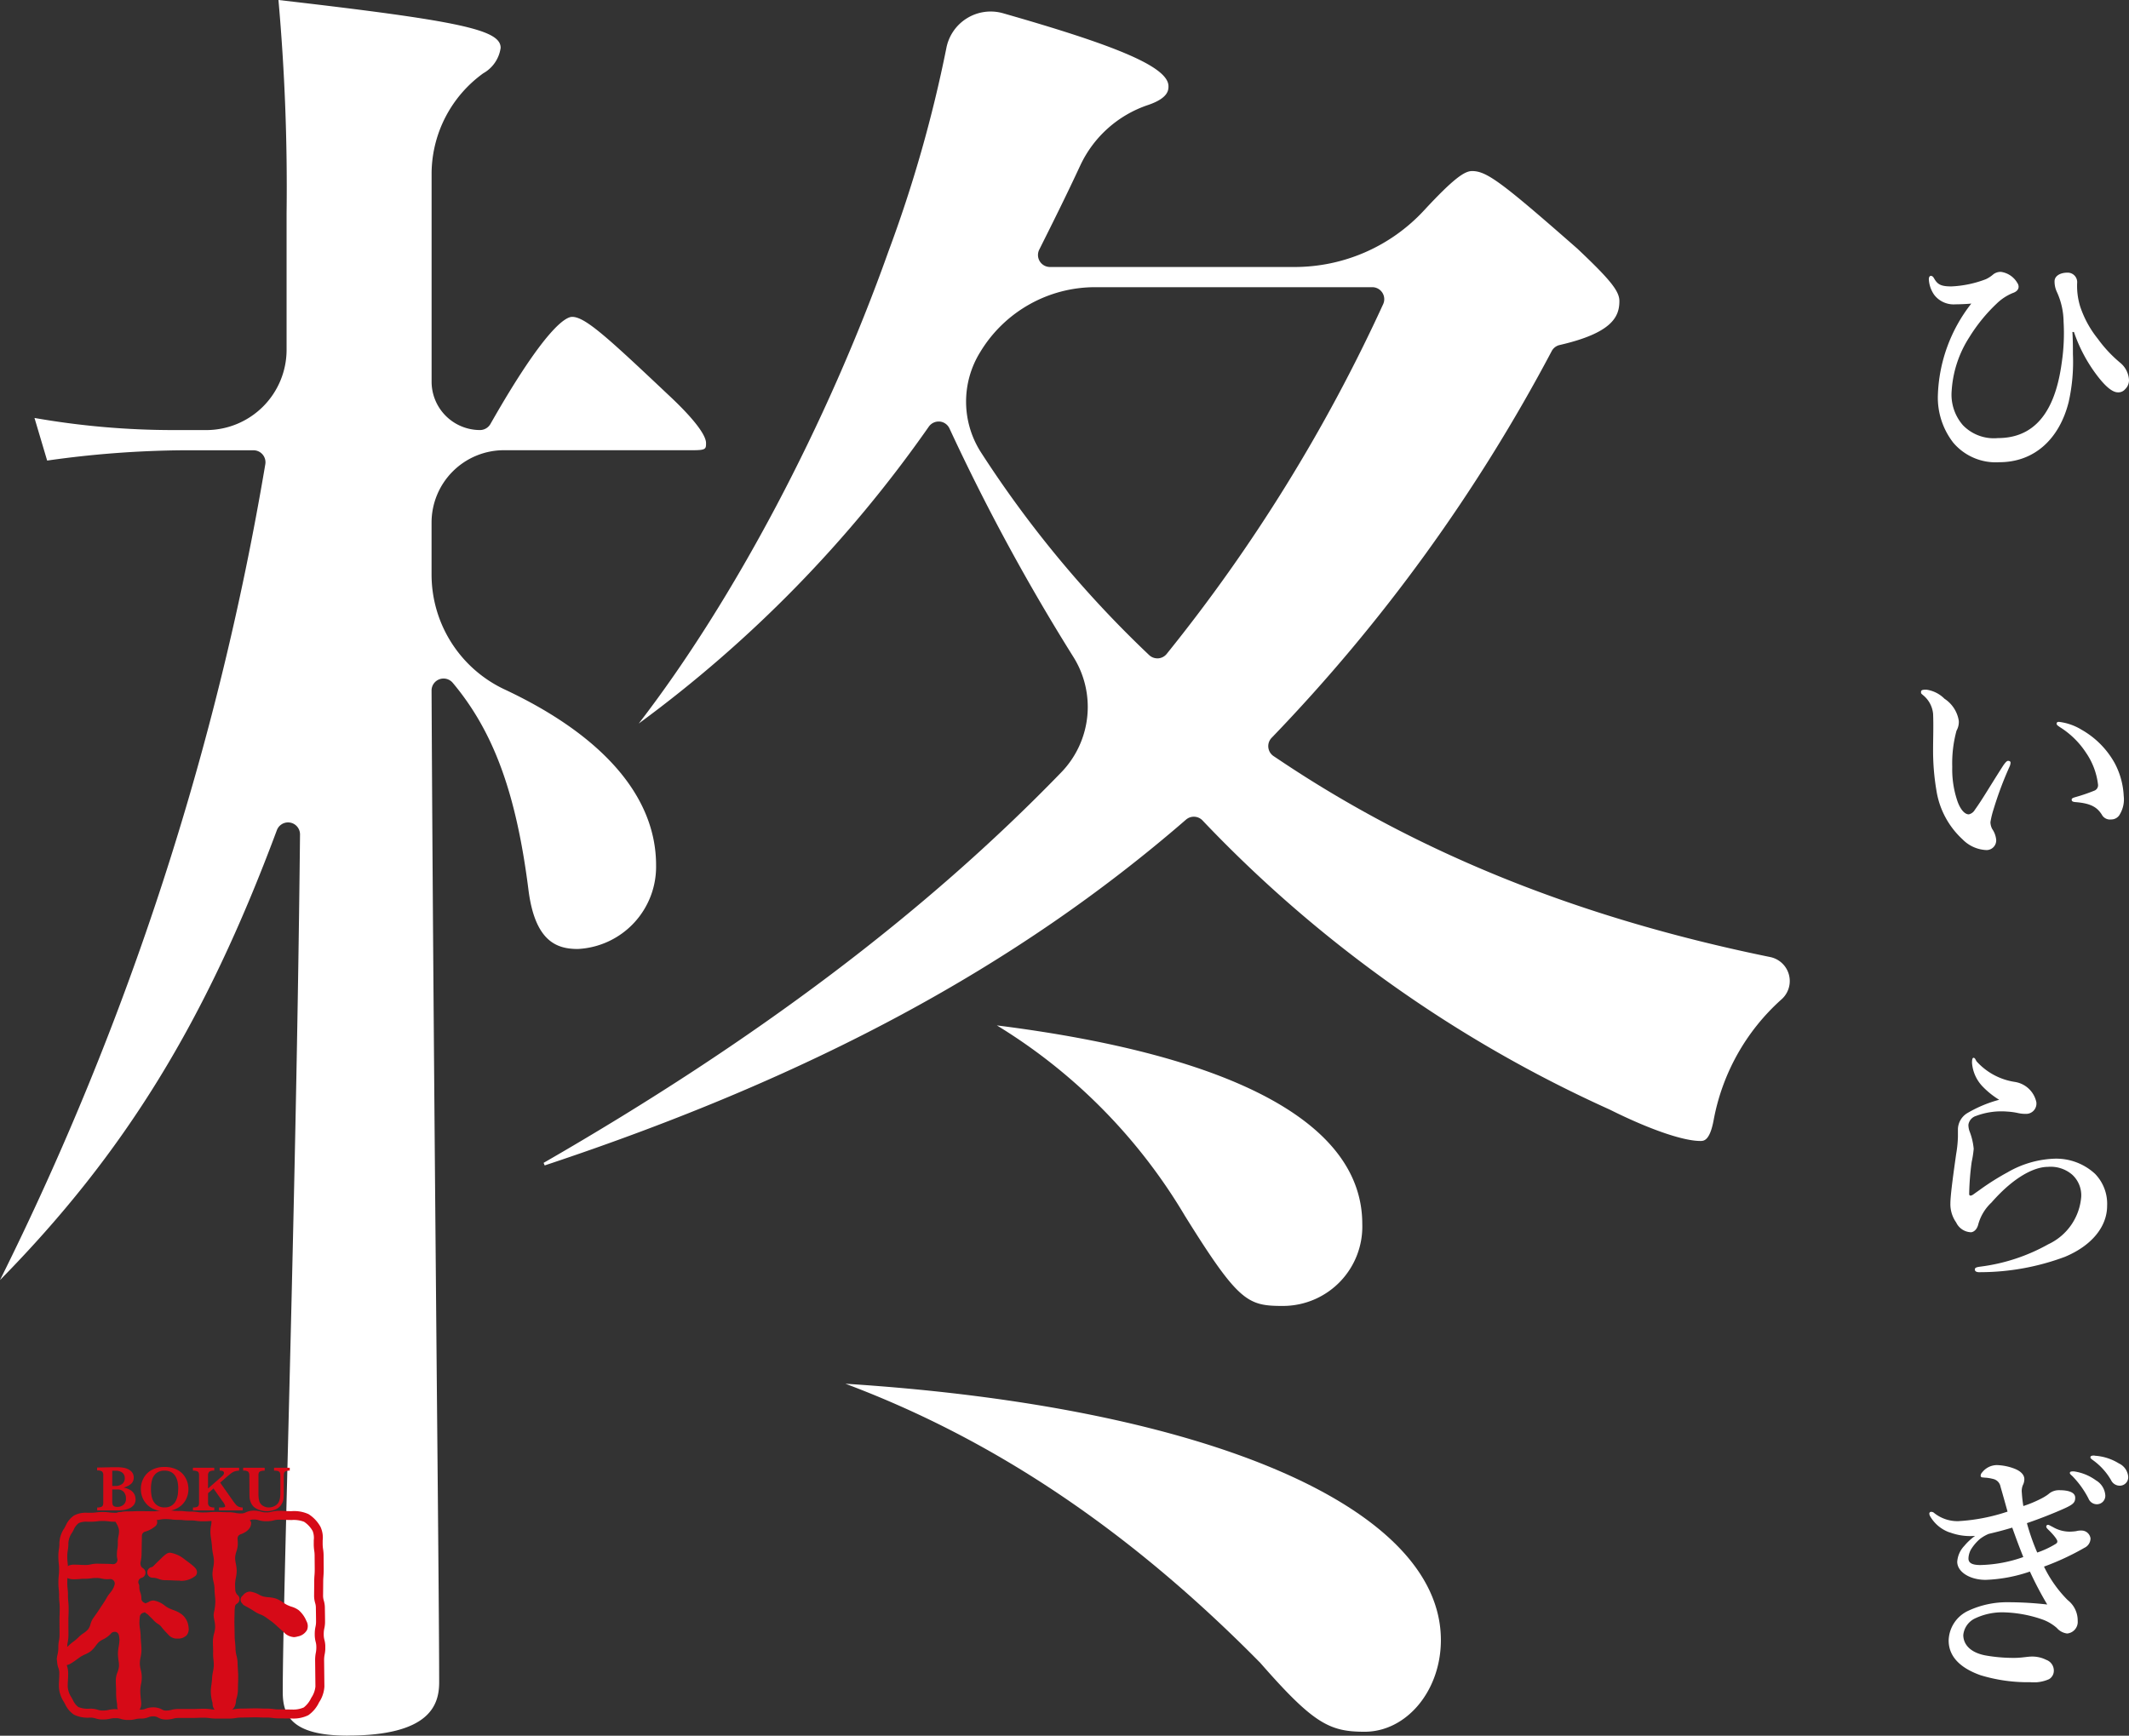 <svg xmlns="http://www.w3.org/2000/svg" xmlns:xlink="http://www.w3.org/1999/xlink" width="159.793" height="130.305" viewBox="0 0 159.793 130.305">
  <rect x="0" y="0" width="159.793" height="130.305" fill="#333333" stroke="none"/>
  <defs>
    <clipPath id="clip-path">
      <rect id="長方形_172" data-name="長方形 172" width="134.327" height="130.305" fill="#fff"/>
    </clipPath>
    <clipPath id="clip-path-2">
      <rect id="長方形_166" data-name="長方形 166" width="20.151" height="18.991" fill="#d60a17"/>
    </clipPath>
    <clipPath id="clip-path-3">
      <rect id="長方形_174" data-name="長方形 174" width="15.61" height="105.885" transform="translate(0 0)" fill="#fff"/>
    </clipPath>
  </defs>
  <g id="グループ_617" data-name="グループ 617" transform="translate(-2424.86 -6101.415)">
    <g id="グループ_589" data-name="グループ 589" transform="translate(2424.86 6101.415)">
      <g id="グループ_588" data-name="グループ 588" clip-path="url(#clip-path)">
        <path id="パス_1843" data-name="パス 1843" d="M26.086,130.3c-4.275,0-4.864-1.576-4.864-3.279,0-2.864.164-9.406.372-17.69.317-12.649.752-29.973.924-46.683a.9.9,0,0,0-.734-.892.927.927,0,0,0-.164-.015.9.9,0,0,0-.84.584C15.418,76.723,9.366,86.572,0,96.1A218.953,218.953,0,0,0,19.913,34.851a.9.9,0,0,0-.884-1.047H13.7a75.752,75.752,0,0,0-10.161.773l-.951-3.2a60.316,60.316,0,0,0,10.391.91h2.5a6.031,6.031,0,0,0,6.031-6.031V15.977A158.413,158.413,0,0,0,20.9,0C34.579,1.575,37.576,2.236,37.576,3.59a2.593,2.593,0,0,1-1.3,1.909,9.33,9.33,0,0,0-3.882,7.458V28.651a3.633,3.633,0,0,0,3.634,3.634.907.907,0,0,0,.784-.459c4.126-7.255,5.661-8.038,6.13-8.038.967,0,2.6,1.492,7.162,5.8,2.513,2.334,2.888,3.3,2.888,3.668,0,.439,0,.543-.975.543H37.824a5.434,5.434,0,0,0-5.433,5.434v3.856a9.53,9.53,0,0,0,5.44,8.649c7.4,3.462,11.411,8.055,11.411,13.205a6.181,6.181,0,0,1-5.872,6.3c-1.57,0-3.238-.539-3.719-4.538-.917-7.186-2.615-11.8-5.676-15.45a.9.9,0,0,0-1.584.581c.084,17.368.269,37.779.4,52.683.1,10.567.171,18.914.171,21.777,0,1.717-.713,4-6.88,4m76.336-.288c-2.637,0-3.834-.608-7.823-5.167-9.767-9.916-19.947-16.763-31.141-20.959,27.142,1.728,44.692,9.27,44.692,19.245,0,3.794-2.569,6.881-5.728,6.881M96.374,98.042c-2.719,0-3.359-.208-7.448-6.779A41.6,41.6,0,0,0,74.82,76.98c17.949,2.263,27.426,7.411,27.426,14.9a5.958,5.958,0,0,1-5.872,6.16M40.882,87.492,40.8,87.3c15.9-9.156,28.66-18.78,38.863-29.327a7.063,7.063,0,0,0,.876-8.693A155.179,155.179,0,0,1,71.26,32.158a.9.9,0,0,0-.736-.512l-.076,0a.9.9,0,0,0-.736.384A95.54,95.54,0,0,1,47.941,54.318C55.076,45.07,62.062,31.871,66.684,18.87A100.028,100.028,0,0,0,71.027,3.621,3.388,3.388,0,0,1,75.281.994C83.37,3.307,87.7,4.958,87.7,6.471c0,.281,0,.891-1.53,1.411a8.648,8.648,0,0,0-5.091,4.542C80.07,14.6,79.024,16.7,78,18.744a.9.9,0,0,0,.8,1.3H97.166a13.229,13.229,0,0,0,9.7-4.233c2.262-2.442,3.065-2.969,3.62-2.969,1.092,0,2.2.817,7.906,5.827,2.469,2.332,3.152,3.183,3.152,3.934,0,1.177-.544,2.393-4.489,3.3a.9.9,0,0,0-.586.445A128.1,128.1,0,0,1,95.445,55.388a.9.9,0,0,0,.143,1.375l.432.288c10.464,7.02,22.561,11.882,36.855,14.8a1.839,1.839,0,0,1,.808,3.2,16.072,16.072,0,0,0-5.058,9.005c-.292,1.6-.75,1.6-1,1.6-1.31,0-3.851-.88-6.8-2.353A97.285,97.285,0,0,1,90.252,61.589a.9.9,0,0,0-1.235-.057C76.3,72.558,60.993,80.811,40.882,87.492M82.214,21.56a10.075,10.075,0,0,0-8.6,4.8l-.052.086a7.05,7.05,0,0,0,.051,7.492A82.78,82.78,0,0,0,86.249,49.178a.9.9,0,0,0,.618.247l.056,0a.9.9,0,0,0,.638-.327,124.341,124.341,0,0,0,16.25-26.257A.9.9,0,0,0,103,21.56Z" transform="translate(0 0)" fill="#fff"/>
      </g>
    </g>
    <g id="グループ_584" data-name="グループ 584" transform="translate(2429.124 6211.546)">
      <g id="グループ_560" data-name="グループ 560" transform="translate(0 0)" clip-path="url(#clip-path-2)">
        <path id="パス_1826" data-name="パス 1826" d="M5.267,21.028a.7.7,0,0,1-.738-.66.757.757,0,0,1,0-.1c0-.026-.013-.128-.017-.156a4.537,4.537,0,0,1-.061-.815c0-.122,0-.25-.008-.383-.011-.232-.019-.409-.012-.592a1.7,1.7,0,0,1,.121-.509,1.645,1.645,0,0,0,.115-.457,2.468,2.468,0,0,0-.032-.42,3.414,3.414,0,0,1-.046-.562,3.66,3.66,0,0,1,.06-.517,3.7,3.7,0,0,0,.053-.454,1.68,1.68,0,0,0-.047-.382.328.328,0,0,0-.235-.244l-.061,0a.33.33,0,0,0-.265.094,1.9,1.9,0,0,1-.6.461,1.382,1.382,0,0,0-.326.2,1.952,1.952,0,0,0-.228.263,2.315,2.315,0,0,1-.373.419,2.21,2.21,0,0,1-.455.26,2.338,2.338,0,0,0-.341.179l-.248.178a4.85,4.85,0,0,1-.493.332.958.958,0,0,1-.47.133.549.549,0,0,1-.536-.317.568.568,0,0,1,.2-.617l.285-.236c.148-.118.29-.233.423-.358a3.679,3.679,0,0,1,.312-.26,2.958,2.958,0,0,0,.387-.328,2.325,2.325,0,0,1,.358-.293,1.862,1.862,0,0,0,.359-.3,1.194,1.194,0,0,0,.181-.391,1.548,1.548,0,0,1,.212-.462c.179-.245.349-.491.513-.745l.174-.265a5.579,5.579,0,0,0,.312-.5,2.408,2.408,0,0,1,.241-.351,1.929,1.929,0,0,0,.275-.413,1.772,1.772,0,0,0,.081-.231.332.332,0,0,0-.317-.417l-.192.011a1.942,1.942,0,0,1-.475-.049,1.554,1.554,0,0,0-.389-.043,2.44,2.44,0,0,0-.4.028,2.92,2.92,0,0,1-.452.031c-.192,0-.3.009-.393.018-.153.014-.306.021-.459.02-.706,0-.741-.438-.741-.527,0-.356.376-.57.741-.57.229,0,.341.005.455.012.131.007.24.012.439.012a1.683,1.683,0,0,0,.411-.046,2.052,2.052,0,0,1,.485-.051l.906.016c.023,0,.223.019.232.019a.345.345,0,0,0,.265-.091.331.331,0,0,0,.091-.3,1.389,1.389,0,0,1-.035-.269,2.973,2.973,0,0,1,.039-.5A2.29,2.29,0,0,0,4.58,8.1a2.256,2.256,0,0,1,.049-.528,1.67,1.67,0,0,0,.04-.424,1.414,1.414,0,0,0-.186-.5,1.461,1.461,0,0,1-.158-.378.4.4,0,0,1,.068-.317.4.4,0,0,1,.281-.162,2.133,2.133,0,0,1,.244-.015,1.876,1.876,0,0,1,.431.051,1.879,1.879,0,0,0,.347.056,7.3,7.3,0,0,1,.852.075c.59.1.769.192.877.308a.4.4,0,0,1-.018.57.389.389,0,0,1-.063.049,2,2,0,0,1-.724.369.329.329,0,0,0-.234.305L6.36,8.994a3.108,3.108,0,0,1-.07.535.472.472,0,0,0,.071.382A.71.71,0,0,0,6.47,10a.4.4,0,0,1-.114.724.328.328,0,0,0-.227.4.315.315,0,0,0,.022.057.4.4,0,0,1,.041.165,1.267,1.267,0,0,0,.074.473,1.251,1.251,0,0,1,.082.461.33.33,0,0,0,.179.29.455.455,0,0,1,.12.072.258.258,0,0,1,.1-.043l.123-.055a.683.683,0,0,1,.4-.122,1.789,1.789,0,0,1,.8.357,2.071,2.071,0,0,0,.343.222c.108.049.22.094.328.136a2.21,2.21,0,0,1,.641.328,1.371,1.371,0,0,1,.507.986.742.742,0,0,1-.138.576.884.884,0,0,1-.657.255l-.025,0a.838.838,0,0,1-.713-.311l-.095-.1a5.15,5.15,0,0,1-.428-.489.946.946,0,0,0-.248-.206,1.669,1.669,0,0,1-.313-.26c-.086-.1-.179-.187-.274-.276l-.2-.2a.513.513,0,0,1-.19-.143.353.353,0,0,1-.114.047.346.346,0,0,0-.261.282,4.155,4.155,0,0,0-.033.5,3.541,3.541,0,0,0,.039.4,4.621,4.621,0,0,1,.057.6c0,.151.015.3.027.461.016.188.03.367.031.544a2.778,2.778,0,0,1-.064.542,2.387,2.387,0,0,0-.059.469,2.289,2.289,0,0,0,.061.445,2.289,2.289,0,0,1,.025,1.128,2.716,2.716,0,0,0-.052.441c0,.3.031.553.049.737.013.12.022.21.022.271-.007.543-.392.855-1.064.855m7.117-.222c-.466,0-.7-.224-.7-.667A.835.835,0,0,0,11.658,20a3.172,3.172,0,0,1-.1-.809,3.978,3.978,0,0,1,.043-.425,4.783,4.783,0,0,0,.052-.509,3.038,3.038,0,0,1,.061-.458,3.408,3.408,0,0,0,.068-.486,3.182,3.182,0,0,0-.022-.416,4.081,4.081,0,0,1-.03-.534c.006-.158,0-.315-.005-.469-.008-.2-.012-.343-.008-.48a2.631,2.631,0,0,1,.092-.539,2.152,2.152,0,0,0,.074-.413,2.5,2.5,0,0,0-.064-.582,2.007,2.007,0,0,1-.049-.359,1.457,1.457,0,0,1,.036-.261,3.808,3.808,0,0,0,.091-.753c0-.127-.012-.263-.026-.406-.022-.248-.037-.428-.037-.614a2.247,2.247,0,0,0-.07-.453,3.224,3.224,0,0,1-.081-.56,2.724,2.724,0,0,1,.053-.506,2.61,2.61,0,0,0,.056-.517,3.027,3.027,0,0,0-.063-.481,4.077,4.077,0,0,1-.077-.532c-.011-.2-.039-.4-.065-.582s-.044-.307-.055-.431a2.469,2.469,0,0,1,.041-.612,1.325,1.325,0,0,0,.031-.393.4.4,0,0,1,.335-.461A.383.383,0,0,1,12,5.957a.454.454,0,0,1,.109.013,3.12,3.12,0,0,0,.342.07,3.068,3.068,0,0,0,.357.047,1.775,1.775,0,0,0,.393-.044,2.191,2.191,0,0,1,.375-.049c.575.091.936.313,1.011.583.012.468-.41.742-.8.878a.326.326,0,0,0-.22.339,4.184,4.184,0,0,1,.016.445,1.9,1.9,0,0,1-.1.493,1.789,1.789,0,0,0-.1.482,2.155,2.155,0,0,0,.048.411,3.028,3.028,0,0,1,.071.575,2.765,2.765,0,0,1-.061.514,2.8,2.8,0,0,0-.061.473c0,.151.007.3.015.439a.577.577,0,0,0,.172.383.4.4,0,0,1,.051.567.391.391,0,0,1-.1.086.282.282,0,0,0-.143.2c-.012.1-.028.247-.03.3l-.006.307c-.005.191-.012.419-.009.676l.02.978c0,.134.013.272.027.411.022.232.036.4.037.57a2.306,2.306,0,0,0,.072.451,2.51,2.51,0,0,1,.083.535c0,.163.011.321.02.478.013.219.022.364.023.5,0,.195,0,.38-.008.558s-.008.311-.008.429a2.5,2.5,0,0,1-.134.8C13.424,20.362,13.309,20.806,12.384,20.806Zm5.383-5.63a1.105,1.105,0,0,1-.766-.4c-.167-.137-.358-.311-.574-.511a4.272,4.272,0,0,0-.487-.384l-.292-.212a1.759,1.759,0,0,0-.375-.191,2.4,2.4,0,0,1-.431-.222c-.183-.126-.375-.234-.57-.341l-.2-.109a.413.413,0,0,1-.147-.139.386.386,0,0,1-.134-.315.4.4,0,0,1,.17-.3.682.682,0,0,1,.53-.29,1.853,1.853,0,0,1,.67.224,1.559,1.559,0,0,0,.34.146,2.733,2.733,0,0,0,.383.055,2.455,2.455,0,0,1,.559.1,2.266,2.266,0,0,1,.549.3,3.138,3.138,0,0,0,.274.17,2.576,2.576,0,0,0,.331.134,1.765,1.765,0,0,1,.553.267,2.154,2.154,0,0,1,.579.813.774.774,0,0,1,.047.672.994.994,0,0,1-.694.486A1.269,1.269,0,0,1,17.767,15.175Zm-8.526-4.24c-.265,0-.4-.006-.53-.013s-.275-.015-.511-.015a1.482,1.482,0,0,1-.578-.1,1.171,1.171,0,0,0-.433-.087A.4.4,0,0,1,7.1,9.922a.324.324,0,0,0,.159-.094c.112-.119.233-.238.349-.349l.174-.169c.348-.342.51-.477.725-.477a2.268,2.268,0,0,1,1.084.5l.173.127c.52.385.672.528.733.7a.408.408,0,0,1-.061.387,1.676,1.676,0,0,1-1.2.394Z" transform="translate(0 -2.398)" fill="#d60a17"/>
        <path id="パス_1827" data-name="パス 1827" d="M5.375,21.3a1.776,1.776,0,0,1-.542-.076,1.205,1.205,0,0,0-.407-.061,1.7,1.7,0,0,0-.414.043,2.259,2.259,0,0,1-.539.058,1.705,1.705,0,0,1-.55-.082,1.26,1.26,0,0,0-.4-.061A2.382,2.382,0,0,1,1.3,20.9a1.9,1.9,0,0,1-.663-.792l-.1-.178a2.263,2.263,0,0,1-.366-1.147c0-.241.008-.366.015-.487.01-.138.016-.254.016-.489a1.051,1.051,0,0,0-.065-.4,1.569,1.569,0,0,1-.1-.577A2.449,2.449,0,0,1,.087,16.3a2.053,2.053,0,0,0,.043-.439,2.485,2.485,0,0,1,.05-.538,2.136,2.136,0,0,0,.04-.439l-.005-.978c0-.247,0-.372.009-.5.005-.15.009-.267.009-.476s-.011-.336-.02-.446a4.312,4.312,0,0,1-.027-.528A3.422,3.422,0,0,0,.161,11.5a4.437,4.437,0,0,1-.027-.521,4.273,4.273,0,0,1,.027-.518A4.074,4.074,0,0,0,.184,10a3.783,3.783,0,0,0-.024-.46,4.348,4.348,0,0,1-.028-.524,2.846,2.846,0,0,1,.041-.532A2.542,2.542,0,0,0,.208,8.03,2.1,2.1,0,0,1,.575,6.909L.68,6.716a1.758,1.758,0,0,1,.634-.771,1.889,1.889,0,0,1,1-.2h.2a3.439,3.439,0,0,0,.432-.024,3.325,3.325,0,0,1,.511-.032,3.587,3.587,0,0,1,.494.029,3.051,3.051,0,0,0,.45.028A1.567,1.567,0,0,0,4.812,5.7a2.087,2.087,0,0,1,.535-.061c.214,0,.328,0,.437-.008.147-.005.267-.009.5-.009l.945.011A2,2,0,0,0,7.645,5.6a2.441,2.441,0,0,1,.53-.05,3.829,3.829,0,0,1,.491.028,3.345,3.345,0,0,0,.452.027,3.882,3.882,0,0,1,.494.026,4.169,4.169,0,0,0,.452.023,3.222,3.222,0,0,1,.5.034,2.506,2.506,0,0,0,.444.032c.225,0,.338-.008.45-.016a4.951,4.951,0,0,1,.5-.02c.243,0,.365.006.484.012.143.005.257.009.461.009a2.421,2.421,0,0,1,.5.046,1.92,1.92,0,0,0,.44.044.733.733,0,0,0,.358-.082,1.338,1.338,0,0,1,.59-.13,1.772,1.772,0,0,1,.55.077,1.289,1.289,0,0,0,.4.055,1.425,1.425,0,0,0,.406-.05,2.051,2.051,0,0,1,.546-.065c.245,0,.366,0,.489.011s.25.011.463.011a2.606,2.606,0,0,1,1.264.224,2.639,2.639,0,0,1,.891.943,1.9,1.9,0,0,1,.169,1.032l0,.209A2.712,2.712,0,0,0,20,8.474a3.133,3.133,0,0,1,.039.533l.008.978c0,.252-.011.379-.019.506s-.019.244-.019.468L20,11.935a1.289,1.289,0,0,0,.059.419,1.957,1.957,0,0,1,.075.558c.005.265.013.774.013.978a2.251,2.251,0,0,1-.055.538,1.935,1.935,0,0,0-.043.434,1.526,1.526,0,0,0,.049.414,2.047,2.047,0,0,1,.07.565,2.529,2.529,0,0,1-.05.539,2.189,2.189,0,0,0-.041.441l.022,1.97a2.389,2.389,0,0,1-.4,1.183,2.448,2.448,0,0,1-.807.967,2.519,2.519,0,0,1-1.242.248l-.94-.009a3.311,3.311,0,0,1-.51-.034,2.789,2.789,0,0,0-.436-.029c-.241,0-.361,0-.482-.009-.15-.005-.262-.008-.459-.008l-.933.018a2.4,2.4,0,0,0-.425.032,2.763,2.763,0,0,1-.524.044l-.946,0a3.346,3.346,0,0,1-.5-.032,2.7,2.7,0,0,0-.445-.032c-.214,0-.329,0-.438.008-.146.005-.267.011-.5.011H9.155a1.375,1.375,0,0,0-.4.05,2.006,2.006,0,0,1-.544.067,1.171,1.171,0,0,1-.6-.15.644.644,0,0,0-.346-.089.9.9,0,0,0-.377.068,1.478,1.478,0,0,1-.566.1,1.573,1.573,0,0,0-.411.046,2.09,2.09,0,0,1-.535.059m-.95-.808a1.923,1.923,0,0,1,.59.087,1.1,1.1,0,0,0,.359.051,1.409,1.409,0,0,0,.386-.044,2.224,2.224,0,0,1,.563-.063.815.815,0,0,0,.339-.063,1.545,1.545,0,0,1,.6-.108,1.32,1.32,0,0,1,.652.162.519.519,0,0,0,.295.078,1.339,1.339,0,0,0,.382-.047,2.017,2.017,0,0,1,.564-.07h.947c.225,0,.342-.005.475-.009s.241-.009.468-.009a3.332,3.332,0,0,1,.534.037,2.778,2.778,0,0,0,.412.027l.946,0a2.178,2.178,0,0,0,.418-.036,3.022,3.022,0,0,1,.524-.04l.934-.018h.005c.21,0,.327,0,.485.008.116.006.23.01.458.01a3.506,3.506,0,0,1,.525.034,2.566,2.566,0,0,0,.423.028l.942.009a1.971,1.971,0,0,0,.9-.158,1.974,1.974,0,0,0,.562-.724,1.811,1.811,0,0,0,.311-.844l-.022-1.969a2.841,2.841,0,0,1,.051-.563,1.993,1.993,0,0,0,.039-.421,1.426,1.426,0,0,0-.051-.406,2.177,2.177,0,0,1-.067-.573,2.484,2.484,0,0,1,.057-.565,1.706,1.706,0,0,0,.04-.407c0-.2-.008-.7-.013-.971a1.255,1.255,0,0,0-.049-.381,1.947,1.947,0,0,1-.084-.605l.009-.977c0-.241.009-.37.019-.5s.019-.243.019-.466l-.008-.977a2.5,2.5,0,0,0-.032-.438A3.392,3.392,0,0,1,19.3,8.02l0-.217a1.44,1.44,0,0,0-.079-.682,1.986,1.986,0,0,0-.647-.7,2.162,2.162,0,0,0-.928-.134c-.226,0-.348-.005-.493-.011-.116-.006-.23-.011-.459-.011a1.353,1.353,0,0,0-.387.047,2.125,2.125,0,0,1-.566.068,1.92,1.92,0,0,1-.582-.08,1.094,1.094,0,0,0-.368-.051.634.634,0,0,0-.318.072,1.409,1.409,0,0,1-.631.138,2.488,2.488,0,0,1-.558-.056,1.891,1.891,0,0,0-.385-.034c-.214,0-.335,0-.489-.011-.113-.005-.227-.01-.455-.01s-.332.008-.445.017-.251.019-.5.019a3.325,3.325,0,0,1-.534-.037,2.579,2.579,0,0,0-.414-.03A4.658,4.658,0,0,1,9.546,6.3a3.476,3.476,0,0,0-.427-.023A3.889,3.889,0,0,1,8.6,6.241a3.508,3.508,0,0,0-.422-.024,2.036,2.036,0,0,0-.409.037,2.465,2.465,0,0,1-.54.05l-.944-.011c-.22,0-.335,0-.469.008s-.241.009-.468.009a1.445,1.445,0,0,0-.385.044,2.212,2.212,0,0,1-.558.063,3.693,3.693,0,0,1-.533-.033,3.031,3.031,0,0,0-.411-.024,2.851,2.851,0,0,0-.43.027,3.883,3.883,0,0,1-.515.029h-.2a1.353,1.353,0,0,0-.662.106,1.279,1.279,0,0,0-.379.509l-.112.205a1.5,1.5,0,0,0-.281.793,2.876,2.876,0,0,1-.046.558A2.42,2.42,0,0,0,.8,9.014a4.02,4.02,0,0,0,.023.444A4.379,4.379,0,0,1,.852,10a4.444,4.444,0,0,1-.027.53,4,4,0,0,0-.023.451,3.693,3.693,0,0,0,.023.448,4.148,4.148,0,0,1,.029.532,4,4,0,0,0,.023.458,4.912,4.912,0,0,1,.024.516c0,.22,0,.343-.009.5-.005.119-.009.237-.009.468l.005.977a2.673,2.673,0,0,1-.052.567,2.008,2.008,0,0,0-.037.414,2.555,2.555,0,0,1-.055.566,1.877,1.877,0,0,0-.039.409.936.936,0,0,0,.061.366,1.688,1.688,0,0,1,.1.609c0,.258-.008.385-.016.516s-.015.24-.015.461a1.619,1.619,0,0,0,.279.817l.1.179a1.362,1.362,0,0,0,.413.541,1.88,1.88,0,0,0,.888.124,1.853,1.853,0,0,1,.59.089,1.091,1.091,0,0,0,.363.053,1.656,1.656,0,0,0,.4-.041A2.308,2.308,0,0,1,4.425,20.489Z" transform="translate(-0.015 -2.306)" fill="#d60a17"/>
        <path id="パス_1828" data-name="パス 1828" d="M8.063,2.423a.675.675,0,0,1-.137.441.87.87,0,0,1-.347.26,1.732,1.732,0,0,1-.411.116,2.851,2.851,0,0,1-.387.028h-1.6V3.051a.811.811,0,0,0,.3-.043.214.214,0,0,0,.127-.121.594.594,0,0,0,.029-.214V.653a.4.4,0,0,0-.086-.3A.576.576,0,0,0,5.176.275V.054L5.828.039l.509-.01c.133,0,.227,0,.28,0H6.7a2.746,2.746,0,0,1,.513.05,1.1,1.1,0,0,1,.489.23.627.627,0,0,1,.22.517.6.6,0,0,1-.178.434,1.37,1.37,0,0,1-.588.3,1.493,1.493,0,0,1,.485.166.82.82,0,0,1,.312.3.774.774,0,0,1,.106.4M7.251.842A.525.525,0,0,0,7.172.553.519.519,0,0,0,6.939.36.917.917,0,0,0,6.559.29H6.312V1.437h.195a.835.835,0,0,0,.562-.161A.547.547,0,0,0,7.251.842Zm.088,1.541a.713.713,0,0,0-.169-.507A.623.623,0,0,0,6.695,1.7H6.312V2.53a1.409,1.409,0,0,0,.02.272.235.235,0,0,0,.106.152.536.536,0,0,0,.269.053.684.684,0,0,0,.438-.15A.557.557,0,0,0,7.339,2.382Z" transform="translate(-2.151 -0.011)" fill="#d60a17"/>
        <path id="パス_1829" data-name="パス 1829" d="M14.363,1.658a1.687,1.687,0,0,1-.207.818,1.542,1.542,0,0,1-.615.611,1.922,1.922,0,0,1-.962.231,2.023,2.023,0,0,1-.8-.147,1.547,1.547,0,0,1-.563-.391,1.676,1.676,0,0,1-.324-.538,1.741,1.741,0,0,1-.1-.588,1.694,1.694,0,0,1,.2-.807,1.509,1.509,0,0,1,.6-.614A1.9,1.9,0,0,1,12.56,0a2.025,2.025,0,0,1,.871.167,1.5,1.5,0,0,1,.56.422,1.65,1.65,0,0,1,.287.535,1.811,1.811,0,0,1,.085.532M13.6,1.647a2.7,2.7,0,0,0-.046-.509A1.335,1.335,0,0,0,13.39.7a.851.851,0,0,0-.316-.31.988.988,0,0,0-.5-.114.927.927,0,0,0-.634.2,1,1,0,0,0-.309.5,2.524,2.524,0,0,0-.081.662,3.376,3.376,0,0,0,.026.414A1.556,1.556,0,0,0,11.7,2.5a.915.915,0,0,0,.318.38.936.936,0,0,0,.561.154.9.9,0,0,0,.556-.16.933.933,0,0,0,.311-.389,1.586,1.586,0,0,0,.123-.441,3.522,3.522,0,0,0,.025-.4Z" transform="translate(-4.484 0)" fill="#d60a17"/>
        <path id="パス_1830" data-name="パス 1830" d="M21.216,3.3H19.438V3.081h.145a.935.935,0,0,0,.252-.023.082.082,0,0,0,.066-.079.931.931,0,0,0-.193-.354l-.686-.97-.407.356V2.7a.366.366,0,0,0,.1.293.579.579,0,0,0,.368.084V3.3h-1.6V3.082a.806.806,0,0,0,.3-.043.213.213,0,0,0,.127-.121.6.6,0,0,0,.03-.214V.693a.666.666,0,0,0-.027-.214A.213.213,0,0,0,17.786.36.788.788,0,0,0,17.48.315V.1h1.6V.315A.575.575,0,0,0,18.7.4a.408.408,0,0,0-.086.293v.963l1-.873A1.046,1.046,0,0,0,19.763.63.244.244,0,0,0,19.81.485c0-.114-.109-.17-.324-.17V.1h1.461V.315a1.851,1.851,0,0,0-.277.04.778.778,0,0,0-.209.086A1.823,1.823,0,0,0,20.239.6c-.079.064-.206.171-.379.323l-.335.291.943,1.344a3.466,3.466,0,0,0,.248.32.608.608,0,0,0,.209.151.833.833,0,0,0,.292.055Z" transform="translate(-7.264 -0.041)" fill="#d60a17"/>
        <path id="パス_1831" data-name="パス 1831" d="M27.427.315a.711.711,0,0,0-.308.05A.212.212,0,0,0,27,.507a1.3,1.3,0,0,0-.02.282V1.971a3.688,3.688,0,0,1-.024.489.9.9,0,0,1-.118.332.942.942,0,0,1-.5.445,1.727,1.727,0,0,1-.619.122,1.874,1.874,0,0,1-.452-.057,1.4,1.4,0,0,1-.433-.191.853.853,0,0,1-.3-.346,1.278,1.278,0,0,1-.087-.237,1.085,1.085,0,0,1-.037-.224c0-.07-.006-.162-.006-.276L24.395.694A.428.428,0,0,0,24.314.4a.573.573,0,0,0-.382-.084V.1h1.614V.317a.881.881,0,0,0-.307.041.221.221,0,0,0-.131.118.6.6,0,0,0-.03.218V2.027a2.757,2.757,0,0,0,.02.361,1.3,1.3,0,0,0,.061.271.643.643,0,0,0,.273.306.811.811,0,0,0,.424.113.919.919,0,0,0,.461-.12.669.669,0,0,0,.3-.316,1.157,1.157,0,0,0,.086-.312,3.173,3.173,0,0,0,.02-.387V.789a2.278,2.278,0,0,0-.01-.23.286.286,0,0,0-.052-.134.252.252,0,0,0-.141-.084,1.168,1.168,0,0,0-.271-.026V.1h1.179Z" transform="translate(-9.945 -0.041)" fill="#d60a17"/>
      </g>
    </g>
    <g id="グループ_593" data-name="グループ 593" transform="translate(2569.043 6121.826)">
      <g id="グループ_592" data-name="グループ 592" clip-path="url(#clip-path-3)">
        <path id="パス_1847" data-name="パス 1847" d="M11.363,4.512c.038.66.038,1.189.038,1.661a13.753,13.753,0,0,1-.321,3.605c-.68,2.7-2.511,4.511-5.209,4.511a4.172,4.172,0,0,1-3.455-1.472,5.518,5.518,0,0,1-1.152-3.53A11.751,11.751,0,0,1,3.775,2.379c-.34.037-.906.057-1.189.057a1.834,1.834,0,0,1-1.6-.718,2.24,2.24,0,0,1-.4-1.17C.586.453.623.3.736.3.869.3.925.4.982.491c.264.472.547.6,1.3.6A8.215,8.215,0,0,0,4.87.548,2.328,2.328,0,0,0,5.418.19.9.9,0,0,1,6,0,1.687,1.687,0,0,1,7.229.831a.5.5,0,0,1,.095.284c0,.207-.151.376-.435.471a3.774,3.774,0,0,0-1.208.793A12.494,12.494,0,0,0,3.624,4.908,8.376,8.376,0,0,0,2.3,8.929a3.49,3.49,0,0,0,.849,2.586,3.231,3.231,0,0,0,2.624.962c3.322,0,4.417-2.869,4.794-5.7A14.949,14.949,0,0,0,10.7,3.738a5.5,5.5,0,0,0-.51-2.247A1.822,1.822,0,0,1,10.023.7c0-.377.4-.642.962-.642a.713.713,0,0,1,.736.718,5.212,5.212,0,0,0,.227,1.831,7.8,7.8,0,0,0,1.321,2.416,9.853,9.853,0,0,0,1.718,1.831,1.8,1.8,0,0,1,.623,1.264.933.933,0,0,1-.3.7.657.657,0,0,1-.529.226c-.358,0-.849-.321-1.566-1.264a11.521,11.521,0,0,1-1.737-3.266Z" fill="#fff"/>
        <path id="パス_1848" data-name="パス 1848" d="M5.455,40.312a6.627,6.627,0,0,0-.245,1,1.149,1.149,0,0,0,.132.51,1.722,1.722,0,0,1,.3.811.727.727,0,0,1-.718.774A2.656,2.656,0,0,1,3.115,42.6a6.3,6.3,0,0,1-1.964-3.7,17.783,17.783,0,0,1-.245-3.1c0-.811.038-1.7,0-2.624a2.048,2.048,0,0,0-.773-1.415c-.1-.095-.133-.095-.133-.208,0-.151.076-.188.4-.188a2.374,2.374,0,0,1,1.359.679,2.426,2.426,0,0,1,1.076,1.661,1.317,1.317,0,0,1-.17.736,9.279,9.279,0,0,0-.321,2.719A7.367,7.367,0,0,0,2.756,39.8c.208.547.51.925.831.925a.7.7,0,0,0,.453-.34c.585-.811,1.075-1.681,2.113-3.3.152-.226.284-.377.378-.377s.189.037.189.132a.781.781,0,0,1-.075.3,26.42,26.42,0,0,0-1.19,3.171m6.55-5.964a6.508,6.508,0,0,1,2.529,2.529,5.829,5.829,0,0,1,.68,2.473,2.177,2.177,0,0,1-.283,1.358.726.726,0,0,1-.66.4.689.689,0,0,1-.7-.359c-.339-.528-.773-.849-1.981-.943-.227-.019-.283-.076-.283-.189s.17-.151.358-.207a13.119,13.119,0,0,0,1.321-.454.434.434,0,0,0,.3-.453,5.3,5.3,0,0,0-.9-2.4,6.375,6.375,0,0,0-1.963-1.925c-.133-.1-.246-.151-.246-.265,0-.094.076-.131.17-.131a4.183,4.183,0,0,1,1.661.566" fill="#fff"/>
        <path id="パス_1849" data-name="パス 1849" d="M9.91,66.58a4.29,4.29,0,0,1,3.152,1.133,3.228,3.228,0,0,1,.906,2.4c0,1.547-1.132,2.982-3.171,3.831a18.255,18.255,0,0,1-6.324,1.152c-.3.018-.433-.057-.433-.207,0-.133.132-.17.4-.208A13.994,13.994,0,0,0,9.552,73a4.3,4.3,0,0,0,2.472-3.567,2.1,2.1,0,0,0-.661-1.643,2.476,2.476,0,0,0-1.849-.6c-.982,0-2.511.717-4.229,2.68a3.5,3.5,0,0,0-1,1.68c-.113.4-.378.548-.548.548a1.28,1.28,0,0,1-1.1-.737,2.38,2.38,0,0,1-.433-1.415c0-.7.283-2.642.433-3.718a9,9,0,0,0,.133-1.3v-.585a1.457,1.457,0,0,1,.737-1.208,9.588,9.588,0,0,1,2.359-.982,6.235,6.235,0,0,1-1.246-1,2.872,2.872,0,0,1-.793-1.774c0-.265.038-.378.113-.378.1,0,.132.1.227.265a4.833,4.833,0,0,0,2.887,1.548,1.954,1.954,0,0,1,1.6,1.509.772.772,0,0,1-.717.887,2.672,2.672,0,0,1-.642-.057,5.041,5.041,0,0,0-.812-.113,5.384,5.384,0,0,0-2.34.321.822.822,0,0,0-.586.662,1.463,1.463,0,0,0,.076.471,4.826,4.826,0,0,1,.321,1.34,7.8,7.8,0,0,1-.151.982,20.382,20.382,0,0,0-.189,2.4c0,.17.133.17.321.037.152-.113.4-.282.528-.377A19.052,19.052,0,0,1,6.493,67.6,7.523,7.523,0,0,1,9.91,66.58" fill="#fff"/>
        <path id="パス_1850" data-name="パス 1850" d="M2.152,94.635A2.734,2.734,0,0,1,.7,93.445a.456.456,0,0,1-.076-.207.134.134,0,0,1,.133-.151.342.342,0,0,1,.245.1,2.8,2.8,0,0,0,1.793.6,14.109,14.109,0,0,0,3.7-.717c-.113-.4-.34-1.226-.528-1.869a.723.723,0,0,0-.567-.585,3.223,3.223,0,0,0-.546-.093c-.1,0-.189-.02-.246-.02a.128.128,0,0,1-.132-.132.371.371,0,0,1,.113-.245,1.416,1.416,0,0,1,1.1-.548A4,4,0,0,1,7,89.841c.491.188.755.472.755.793a.994.994,0,0,1-.113.452,1.156,1.156,0,0,0-.076.566,9.908,9.908,0,0,0,.114,1,8.8,8.8,0,0,0,1.283-.529,3.72,3.72,0,0,0,.4-.225,2.137,2.137,0,0,0,.283-.208,1.185,1.185,0,0,1,.737-.227c.717,0,1.189.17,1.189.566,0,.359-.151.51-.868.83-.85.378-1.869.775-2.756,1.077a16.465,16.465,0,0,0,.774,2.208A6.953,6.953,0,0,0,10.1,95.5c.113-.075.131-.113.131-.207s-.207-.416-.7-.888c-.094-.093-.132-.15-.132-.226a.127.127,0,0,1,.132-.114c.076,0,.152.057.378.17a2.484,2.484,0,0,0,1.265.34,3.738,3.738,0,0,0,.471-.038,1.381,1.381,0,0,1,.51-.037.682.682,0,0,1,.567.585.787.787,0,0,1-.453.7A19.544,19.544,0,0,1,9.23,97.2a9.261,9.261,0,0,0,1.775,2.51,1.944,1.944,0,0,1,.755,1.567.875.875,0,0,1-.793.944,1.22,1.22,0,0,1-.774-.415,3.353,3.353,0,0,0-1.094-.642,9.525,9.525,0,0,0-2.813-.529,4.735,4.735,0,0,0-2.189.434,1.553,1.553,0,0,0-.925,1.265c0,.66.472,1.3,1.641,1.529a12.05,12.05,0,0,0,2.171.189c.585,0,1-.1,1.34-.1A2.321,2.321,0,0,1,9.4,104.2a.856.856,0,0,1,.567.85.73.73,0,0,1-.359.6,2.787,2.787,0,0,1-1.4.227,12.11,12.11,0,0,1-3.756-.529c-1.736-.622-2.378-1.567-2.378-2.605a2.534,2.534,0,0,1,1.51-2.246,6.888,6.888,0,0,1,2.982-.623,26.232,26.232,0,0,1,2.907.17,26.391,26.391,0,0,1-1.3-2.473,11.376,11.376,0,0,1-3.322.623c-1.19,0-2.133-.6-2.133-1.358a1.912,1.912,0,0,1,.528-1.19,4.4,4.4,0,0,1,.812-.754,4.355,4.355,0,0,1-1.907-.265m2.3.472a3.4,3.4,0,0,0-.7.811,1.482,1.482,0,0,0-.19.68c0,.321.246.491.888.491a10.23,10.23,0,0,0,3.228-.6c-.3-.754-.472-1.208-.83-2.208-.832.246-1.152.321-1.775.472a2.884,2.884,0,0,0-.623.359m8.683-4.379a1.415,1.415,0,0,1,.7,1.132.635.635,0,0,1-.623.661.678.678,0,0,1-.642-.434,7.038,7.038,0,0,0-1.189-1.661c-.075-.075-.207-.17-.207-.245s.037-.1.094-.114a.805.805,0,0,1,.3,0,3.693,3.693,0,0,1,1.567.661m1.736-1.265a1.212,1.212,0,0,1,.68.963.633.633,0,0,1-.585.7.723.723,0,0,1-.7-.415,4.784,4.784,0,0,0-1.321-1.473c-.076-.056-.226-.15-.226-.226a.113.113,0,0,1,.056-.113.491.491,0,0,1,.3-.019,3.875,3.875,0,0,1,1.793.585" fill="#fff"/>
      </g>
    </g>
  </g>
</svg>
